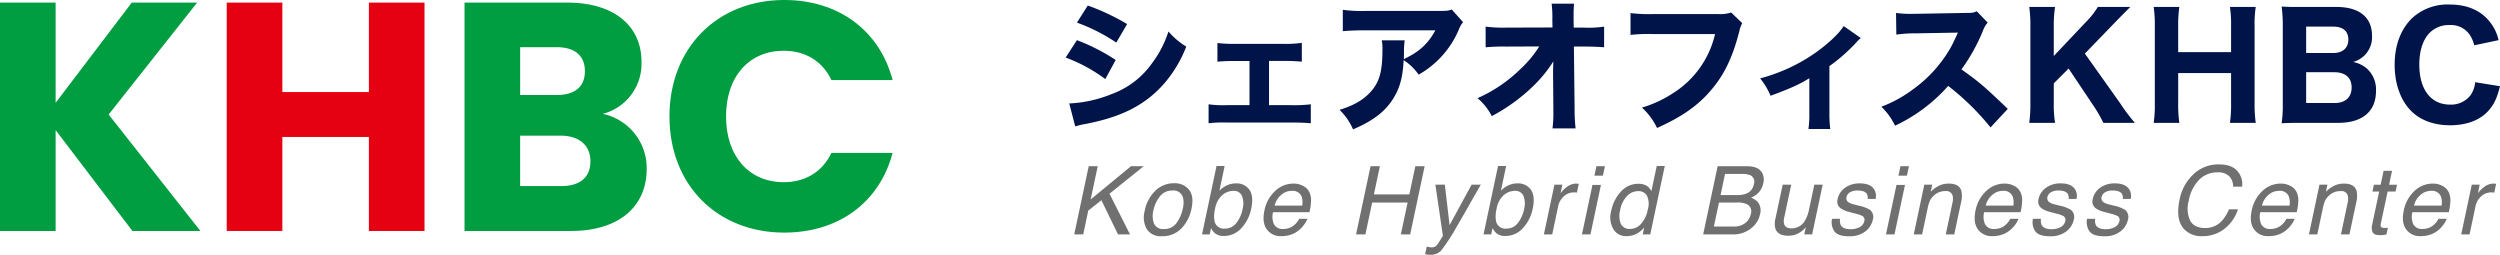 <svg xmlns="http://www.w3.org/2000/svg" width="683.997" height="69.703" viewBox="0 0 683.997 69.703"><path d="M303.388,58.158h2.463l-1.93,9.09,11.019-9.09h3.492l-9.357,7.516,5.612,11.133H311.4l-4.544-9.356-3.593,2.856-1.371,6.5h-2.463Z" transform="translate(-5.518 -12.678)" fill="#717071"/><path d="M331.524,69.723a10.922,10.922,0,0,1-2.754,5.433,7.164,7.164,0,0,1-5.421,2.147,4.482,4.482,0,0,1-4.05-1.9,6.607,6.607,0,0,1-.571-5.1,10.168,10.168,0,0,1,2.907-5.459,7.226,7.226,0,0,1,5.1-2.032,4.975,4.975,0,0,1,4.07,1.752Q332.248,66.32,331.524,69.723Zm-2.4.064a6.408,6.408,0,0,0,.051-3.1,2.691,2.691,0,0,0-2.933-1.878,4.135,4.135,0,0,0-3.383,1.6,9.07,9.07,0,0,0-1.771,3.86,5.882,5.882,0,0,0,.184,3.617,2.647,2.647,0,0,0,2.71,1.447,4,4,0,0,0,3.486-1.72A10.25,10.25,0,0,0,329.125,69.787Z" transform="translate(-5.518 -12.678)" fill="#717071"/><path d="M338.359,58.094h2.222l-1.435,6.767a6.8,6.8,0,0,1,2.1-1.492,5.734,5.734,0,0,1,2.367-.514,4.254,4.254,0,0,1,3.752,1.746q1.212,1.746.488,5.147a10.9,10.9,0,0,1-2.7,5.357,6.37,6.37,0,0,1-4.786,2.133,3.721,3.721,0,0,1-2.45-.748,4.512,4.512,0,0,1-1.054-1.422l-.368,1.739h-2.107Zm7.135,11.769a5.775,5.775,0,0,0-.165-3.554,2.382,2.382,0,0,0-2.412-1.411,4.667,4.667,0,0,0-2.983,1.157,6.433,6.433,0,0,0-1.981,3.808,8.17,8.17,0,0,0-.178,3.11,2.583,2.583,0,0,0,2.882,2.248,3.857,3.857,0,0,0,3.085-1.473A8.873,8.873,0,0,0,345.494,69.863Z" transform="translate(-5.518 -12.678)" fill="#717071"/><path d="M363.806,65.344a5.151,5.151,0,0,1,.406,2.4,15.14,15.14,0,0,1-.432,3h-9.966a5.14,5.14,0,0,0,.273,3.321,2.624,2.624,0,0,0,2.571,1.25,4.469,4.469,0,0,0,3.1-1.18,5.231,5.231,0,0,0,1.206-1.588h2.247a6.172,6.172,0,0,1-.946,1.67,7.944,7.944,0,0,1-1.441,1.5,6.827,6.827,0,0,1-2.869,1.371,8.459,8.459,0,0,1-1.917.2,4.576,4.576,0,0,1-3.91-1.847q-1.371-1.846-.66-5.172a9.819,9.819,0,0,1,2.907-5.321,7.261,7.261,0,0,1,5.078-2.043,5.391,5.391,0,0,1,2.666.679A3.733,3.733,0,0,1,363.806,65.344Zm-1.994,3.58a5.343,5.343,0,0,0-.139-2.375,2.6,2.6,0,0,0-2.78-1.651,4.293,4.293,0,0,0-2.882,1.137,5.528,5.528,0,0,0-1.752,2.889Z" transform="translate(-5.518 -12.678)" fill="#717071"/><path d="M380.5,58.158h2.552l-1.638,7.7h9.7l1.638-7.7H395.3l-3.961,18.649h-2.552l1.854-8.721h-9.7l-1.853,8.721h-2.552Z" transform="translate(-5.518 -12.678)" fill="#717071"/><path d="M408.139,63.211h2.526q-.762,1.306-3.415,5.967-1.98,3.5-3.288,5.713a51.357,51.357,0,0,1-4.151,6.347,3.924,3.924,0,0,1-3.035,1.143,5.353,5.353,0,0,1-.736-.039,4.919,4.919,0,0,1-.609-.139l.444-2.082a6.847,6.847,0,0,0,.818.2,3.145,3.145,0,0,0,.464.037,1.886,1.886,0,0,0,.978-.209,2.619,2.619,0,0,0,.609-.513c.059-.069.285-.415.679-1.041s.683-1.092.87-1.4l-2.057-13.99h2.59l1.295,11.07Z" transform="translate(-5.518 -12.678)" fill="#717071"/><path d="M415.38,58.094H417.6l-1.435,6.767a6.811,6.811,0,0,1,2.1-1.492,5.735,5.735,0,0,1,2.368-.514,4.254,4.254,0,0,1,3.751,1.746q1.212,1.746.489,5.147a10.9,10.9,0,0,1-2.7,5.357,6.375,6.375,0,0,1-4.786,2.133,3.715,3.715,0,0,1-2.45-.748,4.467,4.467,0,0,1-1.054-1.422l-.368,1.739h-2.108Zm7.135,11.769a5.79,5.79,0,0,0-.165-3.554,2.382,2.382,0,0,0-2.412-1.411,4.666,4.666,0,0,0-2.984,1.157,6.427,6.427,0,0,0-1.98,3.808,8.129,8.129,0,0,0-.178,3.11,2.582,2.582,0,0,0,2.882,2.248,3.863,3.863,0,0,0,3.085-1.473A8.9,8.9,0,0,0,422.515,69.863Z" transform="translate(-5.518 -12.678)" fill="#717071"/><path d="M430.809,63.211h2.17l-.5,2.348a6.98,6.98,0,0,1,1.658-1.669,4.164,4.164,0,0,1,2.608-.984c.043,0,.114,0,.216.012s.271.025.508.051l-.508,2.412a3.424,3.424,0,0,0-.368-.051q-.165-.012-.369-.012a4.012,4.012,0,0,0-2.887,1.111,4.964,4.964,0,0,0-1.48,2.557l-1.65,7.821h-2.285Z" transform="translate(-5.518 -12.678)" fill="#717071"/><path d="M441.211,63.273h2.323l-2.869,13.534h-2.323Zm1.092-5.115h2.323l-.559,2.59h-2.323Z" transform="translate(-5.518 -12.678)" fill="#717071"/><path d="M456.234,63.629a4.433,4.433,0,0,1,1.105,1.334l1.46-6.869H461l-3.974,18.713h-2.056l.393-1.891a6.7,6.7,0,0,1-2.279,1.814,6.163,6.163,0,0,1-2.621.559,3.992,3.992,0,0,1-3.529-1.91,6.517,6.517,0,0,1-.572-5.084,10.791,10.791,0,0,1,2.6-5.149,6.253,6.253,0,0,1,4.8-2.177A4.147,4.147,0,0,1,456.234,63.629ZM451.6,75.3a3.944,3.944,0,0,0,2.894-1.365,7.96,7.96,0,0,0,1.854-3.916,5.216,5.216,0,0,0-.242-3.816,2.59,2.59,0,0,0-2.336-1.237,4.288,4.288,0,0,0-3.079,1.32,7.455,7.455,0,0,0-1.9,3.885,6.1,6.1,0,0,0,.145,3.656A2.569,2.569,0,0,0,451.6,75.3Z" transform="translate(-5.518 -12.678)" fill="#717071"/><path d="M475.464,58.158h8.011q3.274,0,4.24,1.955a3.959,3.959,0,0,1,.241,2.666,5.253,5.253,0,0,1-1.612,2.9,6.628,6.628,0,0,1-1.727,1.092A4.842,4.842,0,0,1,486.5,68a3.823,3.823,0,0,1,.546,3.365,6.5,6.5,0,0,1-1.828,3.262,7.8,7.8,0,0,1-5.827,2.184H471.5Zm4.418,16.49a4.7,4.7,0,0,0,3.593-1.345,4.292,4.292,0,0,0,1.066-2.057,2.182,2.182,0,0,0-1.231-2.767,6.185,6.185,0,0,0-2.463-.393h-5.015l-1.4,6.562Zm.977-8.607a6.306,6.306,0,0,0,2.578-.443,3.326,3.326,0,0,0,1.929-2.514,1.945,1.945,0,0,0-.952-2.463,6.168,6.168,0,0,0-2.425-.355h-4.507l-1.218,5.775Z" transform="translate(-5.518 -12.678)" fill="#717071"/><path d="M495.591,63.211l-1.917,9.025a3.607,3.607,0,0,0-.026,1.7q.343,1.218,2.006,1.218a4.139,4.139,0,0,0,3.707-2.133,9.809,9.809,0,0,0,1.13-3.134l1.422-6.678H504.2l-2.882,13.6h-2.158L499.6,74.8a6.357,6.357,0,0,1-1.384,1.308,5.836,5.836,0,0,1-3.4,1.067q-2.907,0-3.542-1.944a5.362,5.362,0,0,1,.013-2.779l1.968-9.242Z" transform="translate(-5.518 -12.678)" fill="#717071"/><path d="M508.963,72.541a2.9,2.9,0,0,0,.2,1.752q.623,1.1,2.755,1.1a5.117,5.117,0,0,0,2.355-.552,2.386,2.386,0,0,0,1.327-1.707,1.168,1.168,0,0,0-.5-1.334,7.413,7.413,0,0,0-1.815-.647l-1.714-.457a7.11,7.11,0,0,1-2.361-.965,2.309,2.309,0,0,1-.927-2.564,5.028,5.028,0,0,1,2.051-3.123,6.61,6.61,0,0,1,3.992-1.194q3.073,0,4.05,1.8a3.432,3.432,0,0,1,.3,2.463h-2.159a2.206,2.206,0,0,0-.254-1.41q-.6-.9-2.539-.9a3.766,3.766,0,0,0-2.062.494,2.04,2.04,0,0,0-.946,1.308,1.282,1.282,0,0,0,.571,1.422,4.322,4.322,0,0,0,1.384.559l1.434.367a9.537,9.537,0,0,1,3.06,1.156,2.515,2.515,0,0,1,.736,2.754,5.385,5.385,0,0,1-2.037,3.137,6.988,6.988,0,0,1-4.476,1.32q-3.033,0-4-1.378a4.417,4.417,0,0,1-.629-3.409Z" transform="translate(-5.518 -12.678)" fill="#717071"/><path d="M524.393,63.273h2.323l-2.869,13.534h-2.324Zm1.091-5.115h2.324l-.559,2.59h-2.323Z" transform="translate(-5.518 -12.678)" fill="#717071"/><path d="M532,63.211h2.171l-.406,1.93a8.256,8.256,0,0,1,2.4-1.715,6.178,6.178,0,0,1,2.508-.52q2.894,0,3.478,2.018a6.79,6.79,0,0,1-.1,3.162L540.2,76.807H537.88l1.815-8.569a4.428,4.428,0,0,0,.064-2.006,1.751,1.751,0,0,0-1.943-1.269,4.938,4.938,0,0,0-1.371.164,4.533,4.533,0,0,0-1.891,1.117,4.452,4.452,0,0,0-1.035,1.391,10.362,10.362,0,0,0-.6,2.051l-1.511,7.121H529.12Z" transform="translate(-5.518 -12.678)" fill="#717071"/><path d="M558.361,65.344a5.113,5.113,0,0,1,.407,2.4,15.064,15.064,0,0,1-.432,3H548.37a5.126,5.126,0,0,0,.274,3.321,2.623,2.623,0,0,0,2.57,1.25,4.47,4.47,0,0,0,3.1-1.18,5.231,5.231,0,0,0,1.206-1.588h2.247a6.172,6.172,0,0,1-.946,1.67,7.944,7.944,0,0,1-1.441,1.5,6.821,6.821,0,0,1-2.869,1.371,8.452,8.452,0,0,1-1.917.2,4.576,4.576,0,0,1-3.91-1.847q-1.371-1.846-.661-5.172a9.827,9.827,0,0,1,2.908-5.321,7.261,7.261,0,0,1,5.078-2.043,5.394,5.394,0,0,1,2.666.679A3.726,3.726,0,0,1,558.361,65.344Zm-1.993,3.58a5.343,5.343,0,0,0-.139-2.375,2.6,2.6,0,0,0-2.781-1.651,4.3,4.3,0,0,0-2.882,1.137,5.541,5.541,0,0,0-1.752,2.889Z" transform="translate(-5.518 -12.678)" fill="#717071"/><path d="M563.939,72.541a2.891,2.891,0,0,0,.2,1.752q.621,1.1,2.754,1.1a5.123,5.123,0,0,0,2.355-.552,2.386,2.386,0,0,0,1.327-1.707,1.167,1.167,0,0,0-.5-1.334,7.464,7.464,0,0,0-1.815-.647l-1.714-.457a7.1,7.1,0,0,1-2.362-.965,2.306,2.306,0,0,1-.926-2.564,5.026,5.026,0,0,1,2.049-3.123,6.614,6.614,0,0,1,3.994-1.194q3.071,0,4.049,1.8a3.427,3.427,0,0,1,.3,2.463h-2.158a2.232,2.232,0,0,0-.254-1.41q-.6-.9-2.539-.9a3.775,3.775,0,0,0-2.064.494,2.042,2.042,0,0,0-.945,1.308,1.284,1.284,0,0,0,.571,1.422,4.3,4.3,0,0,0,1.384.559l1.435.367a9.539,9.539,0,0,1,3.059,1.156,2.517,2.517,0,0,1,.737,2.754,5.387,5.387,0,0,1-2.038,3.137,6.985,6.985,0,0,1-4.475,1.32q-3.034,0-4.006-1.378a4.425,4.425,0,0,1-.628-3.409Z" transform="translate(-5.518 -12.678)" fill="#717071"/><path d="M578.76,72.541a2.884,2.884,0,0,0,.2,1.752q.621,1.1,2.755,1.1a5.118,5.118,0,0,0,2.354-.552,2.386,2.386,0,0,0,1.327-1.707,1.167,1.167,0,0,0-.5-1.334,7.447,7.447,0,0,0-1.815-.647l-1.714-.457a7.082,7.082,0,0,1-2.361-.965,2.306,2.306,0,0,1-.927-2.564,5.023,5.023,0,0,1,2.05-3.123,6.609,6.609,0,0,1,3.993-1.194q3.072,0,4.05,1.8a3.427,3.427,0,0,1,.3,2.463h-2.158a2.219,2.219,0,0,0-.254-1.41q-.6-.9-2.539-.9a3.769,3.769,0,0,0-2.063.494,2.044,2.044,0,0,0-.946,1.308,1.283,1.283,0,0,0,.572,1.422,4.3,4.3,0,0,0,1.383.559l1.435.367a9.548,9.548,0,0,1,3.06,1.156,2.518,2.518,0,0,1,.736,2.754,5.387,5.387,0,0,1-2.038,3.137,6.985,6.985,0,0,1-4.475,1.32q-3.035,0-4.006-1.378a4.425,4.425,0,0,1-.628-3.409Z" transform="translate(-5.518 -12.678)" fill="#717071"/><path d="M618.962,63.756H616.5a4.065,4.065,0,0,0-1.066-2.865,4.425,4.425,0,0,0-3.288-1.057,6.946,6.946,0,0,0-4.856,1.937,10.944,10.944,0,0,0-2.952,5.94,7.711,7.711,0,0,0,.4,5.318q1.1,2.04,4.132,2.039a6.07,6.07,0,0,0,4.71-2.146,10.642,10.642,0,0,0,1.777-2.971h2.463a10.9,10.9,0,0,1-3.224,4.94,9.566,9.566,0,0,1-6.513,2.4,6.467,6.467,0,0,1-5.04-1.967q-2.348-2.6-1.193-8.037a12.825,12.825,0,0,1,3.618-6.765,9.883,9.883,0,0,1,7.122-2.87q3.541,0,5.1,1.866A5.338,5.338,0,0,1,618.962,63.756Z" transform="translate(-5.518 -12.678)" fill="#717071"/><path d="M633.922,65.344a5.151,5.151,0,0,1,.406,2.4,15.14,15.14,0,0,1-.432,3h-9.965a5.14,5.14,0,0,0,.272,3.321,2.625,2.625,0,0,0,2.571,1.25,4.469,4.469,0,0,0,3.1-1.18,5.231,5.231,0,0,0,1.206-1.588h2.247a6.172,6.172,0,0,1-.946,1.67,7.913,7.913,0,0,1-1.441,1.5,6.815,6.815,0,0,1-2.869,1.371,8.452,8.452,0,0,1-1.917.2,4.576,4.576,0,0,1-3.91-1.847q-1.371-1.846-.66-5.172a9.825,9.825,0,0,1,2.907-5.321,7.261,7.261,0,0,1,5.078-2.043,5.391,5.391,0,0,1,2.666.679A3.733,3.733,0,0,1,633.922,65.344Zm-1.993,3.58a5.355,5.355,0,0,0-.14-2.375,2.6,2.6,0,0,0-2.78-1.651,4.293,4.293,0,0,0-2.882,1.137,5.528,5.528,0,0,0-1.752,2.889Z" transform="translate(-5.518 -12.678)" fill="#717071"/><path d="M640.121,63.211h2.171l-.406,1.93a8.246,8.246,0,0,1,2.406-1.715,6.173,6.173,0,0,1,2.507-.52q2.9,0,3.478,2.018a6.763,6.763,0,0,1-.1,3.162l-1.854,8.721H646l1.815-8.569a4.414,4.414,0,0,0,.064-2.006,1.75,1.75,0,0,0-1.942-1.269,4.96,4.96,0,0,0-1.372.164,4.545,4.545,0,0,0-1.891,1.117,4.464,4.464,0,0,0-1.034,1.391,10.421,10.421,0,0,0-.6,2.051l-1.511,7.121h-2.285Z" transform="translate(-5.518 -12.678)" fill="#717071"/><path d="M657.671,59.414h2.31l-.812,3.8h2.171l-.394,1.865h-2.171l-1.891,8.875c-.1.474-.008.791.279.951a1.858,1.858,0,0,0,.863.141c.111,0,.229,0,.356-.007s.279-.015.457-.032l-.381,1.8a5.94,5.94,0,0,1-.856.166,8.335,8.335,0,0,1-.934.05q-1.6,0-2-.819a3.266,3.266,0,0,1-.121-2.126l1.917-9h-1.841l.394-1.865h1.84Z" transform="translate(-5.518 -12.678)" fill="#717071"/><path d="M675.525,65.344a5.138,5.138,0,0,1,.407,2.4,15.217,15.217,0,0,1-.432,3h-9.966a5.133,5.133,0,0,0,.273,3.321,2.624,2.624,0,0,0,2.571,1.25,4.47,4.47,0,0,0,3.1-1.18,5.247,5.247,0,0,0,1.206-1.588h2.247a6.179,6.179,0,0,1-.947,1.67,7.94,7.94,0,0,1-1.44,1.5,6.827,6.827,0,0,1-2.869,1.371,8.459,8.459,0,0,1-1.917.2,4.575,4.575,0,0,1-3.91-1.847q-1.371-1.846-.66-5.172a9.813,9.813,0,0,1,2.907-5.321,7.259,7.259,0,0,1,5.078-2.043,5.394,5.394,0,0,1,2.666.679A3.73,3.73,0,0,1,675.525,65.344Zm-1.993,3.58a5.357,5.357,0,0,0-.139-2.375,2.6,2.6,0,0,0-2.781-1.651,4.3,4.3,0,0,0-2.882,1.137,5.52,5.52,0,0,0-1.751,2.889Z" transform="translate(-5.518 -12.678)" fill="#717071"/><path d="M681.788,63.211h2.171l-.495,2.348a6.952,6.952,0,0,1,1.657-1.669,4.164,4.164,0,0,1,2.608-.984q.064,0,.216.012c.1.009.272.025.508.051l-.508,2.412a3.357,3.357,0,0,0-.368-.051c-.109-.008-.232-.012-.368-.012a4.016,4.016,0,0,0-2.888,1.111,4.969,4.969,0,0,0-1.479,2.557l-1.651,7.821h-2.285Z" transform="translate(-5.518 -12.678)" fill="#717071"/><path d="M300.162,23.667a54.08,54.08,0,0,1,10.609,5.421l-2.847,5.226a42.983,42.983,0,0,0-10.843-5.889Zm-2.1,17.316a34.922,34.922,0,0,0,11.622-2.574,23.236,23.236,0,0,0,11.076-8.5,29.1,29.1,0,0,0,4.446-8.62,20.058,20.058,0,0,0,4.875,4.135,34.838,34.838,0,0,1-5.967,10.023c-5.187,5.928-11.662,9.243-21.646,11.155a20.7,20.7,0,0,0-2.769.663Zm5.069-26.794a61.391,61.391,0,0,1,10.765,5.071l-2.964,5.07a48.326,48.326,0,0,0-10.765-5.461Z" transform="translate(-5.518 -12.678)" fill="#001449"/><path d="M352.723,41.451h6.085a38.763,38.763,0,0,0,5.342-.234V46.4c-1.365-.117-2.924-.2-5.381-.2H341.14a33.28,33.28,0,0,0-4.953.2V41.217a28.93,28.93,0,0,0,4.914.234h6.279V29.361h-3.822c-2.262,0-3.666.078-4.954.2V24.447a37.84,37.84,0,0,0,4.915.234h13.065a32.189,32.189,0,0,0,5.109-.273v5.148a44.672,44.672,0,0,0-5.109-.2h-3.861Z" transform="translate(-5.518 -12.678)" fill="#001449"/><path d="M405.826,18.752a6,6,0,0,0-1.131,1.912A25.592,25.592,0,0,1,393.658,33.1a15.206,15.206,0,0,0-4.1-3.978c-.234,4.29-.858,6.864-2.261,9.517-2.224,4.094-5.577,6.864-11.584,9.438a16.39,16.39,0,0,0-3.7-5.344c4.29-1.326,7.059-3.042,9.088-5.616,1.95-2.457,2.651-5.382,2.651-10.8a11.3,11.3,0,0,0-.194-2.613h6.279a24.156,24.156,0,0,0-.195,3.316c0,.2,0,.7-.039,1.833,4.211-1.989,6.629-4.173,8.619-7.878H378.915c-2.34,0-4.251.078-6.006.233v-5.85a36.383,36.383,0,0,0,6.084.313h20.125c2.223,0,2.613-.039,3.588-.391Z" transform="translate(-5.518 -12.678)" fill="#001449"/><path d="M430.435,32.793c0-.352,0-1.482.078-3.314a36.462,36.462,0,0,1-5.383,6.629,49.822,49.822,0,0,1-11.466,8.347,15.181,15.181,0,0,0-3.9-4.915,39.686,39.686,0,0,0,11.856-8.073,30.123,30.123,0,0,0,5.031-6.084l-9.165.039a49.056,49.056,0,0,0-5.5.2V19.961a37.552,37.552,0,0,0,5.617.273l12.675-.039-.039-2.066a31.539,31.539,0,0,0-.195-4.446h6.124c-.078,1.13-.117,1.872-.117,2.924V18.09l.039,2.144H438.9a28.263,28.263,0,0,0,5.5-.273v5.656c-1.364-.117-3.159-.2-5.381-.2h-2.886l.194,16.966a45.975,45.975,0,0,0,.274,5.421h-6.319a32.192,32.192,0,0,0,.235-4.525v-.858l-.078-9.087Z" transform="translate(-5.518 -12.678)" fill="#001449"/><path d="M482.2,19.025a5.965,5.965,0,0,0-.741,1.951c-1.833,7.254-4.135,12.129-7.879,16.458-3.588,4.212-8,7.254-14.7,10.257a17.726,17.726,0,0,0-4.134-5.577,31.641,31.641,0,0,0,8.385-3.861A25.977,25.977,0,0,0,474.755,21.99H457.672a45.549,45.549,0,0,0-6.045.234V16.256a39.871,39.871,0,0,0,6.123.273h17.862a9.9,9.9,0,0,0,3.55-.428Z" transform="translate(-5.518 -12.678)" fill="#001449"/><path d="M514.624,23.082a10.132,10.132,0,0,0-1.326,1.326,47.852,47.852,0,0,1-7.254,6.357V43.44a32.959,32.959,0,0,0,.233,4.525h-5.966a28.692,28.692,0,0,0,.234-4.525V34.08c-2.731,1.716-5.227,2.809-10.608,4.8a19.286,19.286,0,0,0-2.848-4.758,47.483,47.483,0,0,0,15.757-7.449c3.315-2.457,5.966-4.992,7.1-6.864Z" transform="translate(-5.518 -12.678)" fill="#001449"/><path d="M550.126,47.535a69.461,69.461,0,0,0-11.584-11.349A44.856,44.856,0,0,1,524,47.067a17.62,17.62,0,0,0-3.744-5.186,35.228,35.228,0,0,0,8.658-4.759,36,36,0,0,0,10.218-11.271c.508-.859,1.171-2.262,2.067-4.251l-11.388.2a35.132,35.132,0,0,0-5.46.351l-.078-5.929a29.034,29.034,0,0,0,4.758.234h.741l13.3-.234c2.146,0,2.34-.038,3.277-.467l3,3.119a6.411,6.411,0,0,0-1.287,2.185,50.828,50.828,0,0,1-5.889,10.608c5.03,3.588,6.006,4.446,12.675,10.8Z" transform="translate(-5.518 -12.678)" fill="#001449"/><path d="M585.6,40.944a48.852,48.852,0,0,0,4.016,5.343H581a38.452,38.452,0,0,0-2.574-4.484l-6.943-10.375-4.055,4.056v5.421a31.764,31.764,0,0,0,.35,5.382h-7.058a38.618,38.618,0,0,0,.311-5.382V19.961a37.565,37.565,0,0,0-.311-5.382h7.058a33.249,33.249,0,0,0-.35,5.382V28l8.853-9.36a21.447,21.447,0,0,0,3.2-4.057h8.892c-1.014.976-2.925,2.925-4.173,4.212l-8.268,8.542Z" transform="translate(-5.518 -12.678)" fill="#001449"/><path d="M622.685,14.579a30.875,30.875,0,0,0-.312,5.344V40.905a35.711,35.711,0,0,0,.312,5.382h-7.059a33.592,33.592,0,0,0,.312-5.382V32.676h-14.47v8.229a35.382,35.382,0,0,0,.312,5.382h-7.02a32.855,32.855,0,0,0,.312-5.382V19.961a33.482,33.482,0,0,0-.312-5.382h7.02a35.829,35.829,0,0,0-.312,5.344v7.02h14.47V19.961a32.672,32.672,0,0,0-.312-5.382Z" transform="translate(-5.518 -12.678)" fill="#001449"/><path d="M635.113,46.287c-2.574,0-3.705.039-5.342.117a34.91,34.91,0,0,0,.311-5.5V19.728a37.989,37.989,0,0,0-.311-5.265c1.949.116,2.378.116,5.3.116h9.711c6.2,0,9.712,2.809,9.712,7.84A7,7,0,0,1,652.273,28a7.589,7.589,0,0,1-2.924,1.638,8.181,8.181,0,0,1,3.783,1.833,7.736,7.736,0,0,1,2.457,6.084c0,5.617-3.705,8.736-10.374,8.736Zm8.815-19.11c2.574,0,4.094-1.405,4.094-3.666,0-2.3-1.442-3.55-4.133-3.55h-7.41v7.216Zm-7.449,13.689h7.76c2.965,0,4.681-1.559,4.681-4.251s-1.716-4.174-4.759-4.174h-7.682Z" transform="translate(-5.518 -12.678)" fill="#001449"/><path d="M682.455,25.07a8.451,8.451,0,0,0-1.287-2.964,6.208,6.208,0,0,0-5.46-2.574,7.34,7.34,0,0,0-5.5,2.185c-1.794,1.872-2.77,4.875-2.77,8.619,0,6.825,3.16,10.959,8.386,10.959a6.7,6.7,0,0,0,5.695-2.651,7.665,7.665,0,0,0,1.209-3.472l6.786,1.092c-.781,3.121-1.522,4.758-2.925,6.435-2.3,2.77-6.085,4.252-10.726,4.252-4.446,0-8.229-1.4-10.764-4.017-2.847-2.926-4.408-7.411-4.408-12.559,0-5.3,1.677-9.75,4.836-12.793a14.321,14.321,0,0,1,10.219-3.666c4.875,0,8.658,1.678,11.115,4.914a12.107,12.107,0,0,1,2.263,4.837Z" transform="translate(-5.518 -12.678)" fill="#001449"/><path d="M20.738,48.279V75.871H5.518V13.391h15.22V40.805L41.564,13.391H59.455L35.245,44.008l25.1,31.863h-18.6Z" transform="translate(-5.518 -12.678)" fill="#009d41"/><path d="M106.445,50.148H82.771V75.871H67.55V13.391H82.771V37.867h23.674V13.391h15.22v62.48h-15.22Z" transform="translate(-5.518 -12.678)" fill="#e50012"/><path d="M161.712,75.871h-29.1V13.391h28.126c12.728,0,20.293,6.318,20.293,16.2a14.175,14.175,0,0,1-10.591,14.24A15.151,15.151,0,0,1,182.45,58.871C182.45,69.195,174.885,75.871,161.712,75.871ZM157.8,25.584h-9.968V38.668H157.8c4.984,0,7.744-2.225,7.744-6.5S162.78,25.584,157.8,25.584Zm1.068,24.209H147.828v13.8h11.214c5.073,0,8.011-2.315,8.011-6.766S163.938,49.793,158.864,49.793Z" transform="translate(-5.518 -12.678)" fill="#009d41"/><path d="M220.1,12.678c14.863,0,26.078,8.367,29.637,21.9H233c-2.581-5.342-7.3-8.012-13.084-8.012-9.346,0-15.754,6.944-15.754,17.979s6.408,17.98,15.754,17.98c5.785,0,10.5-2.669,13.084-8.011h16.732C246.175,68.039,234.96,76.316,220.1,76.316c-18.425,0-31.419-13.084-31.419-31.775S201.672,12.678,220.1,12.678Z" transform="translate(-5.518 -12.678)" fill="#009d41"/></svg>